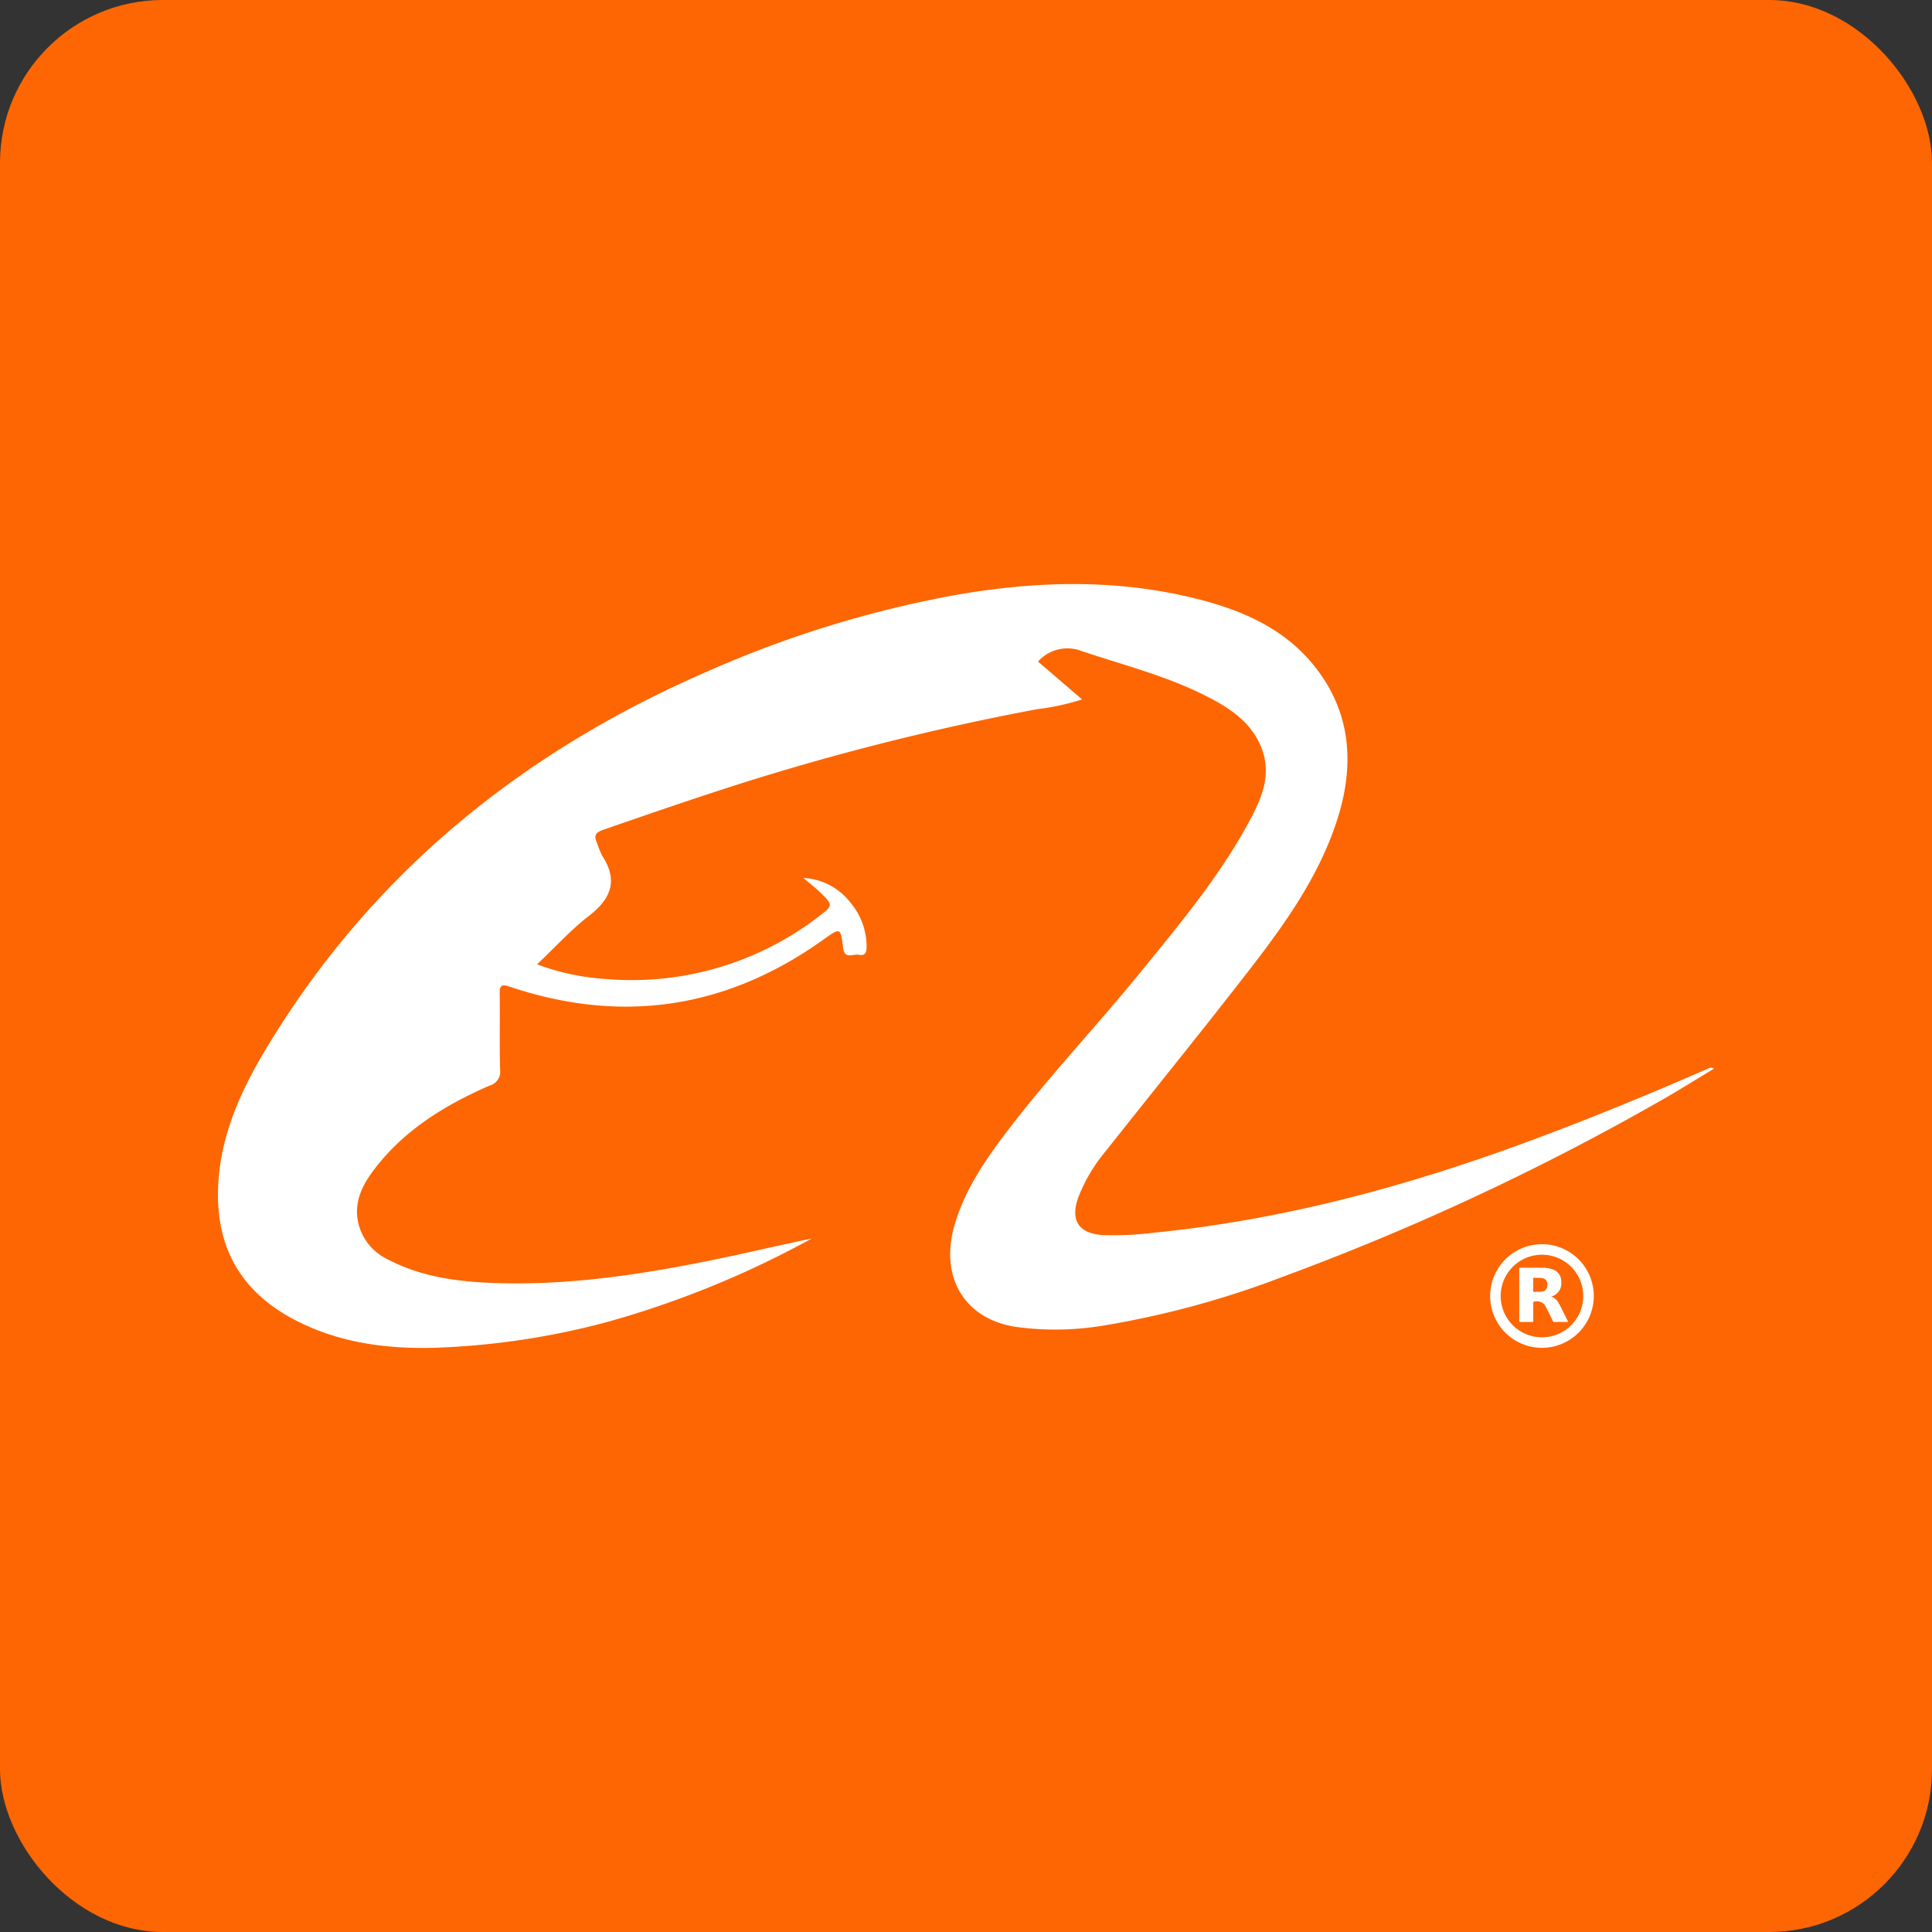 <svg xmlns="http://www.w3.org/2000/svg" id="&#x56FE;&#x5C42;_1" data-name="&#x56FE;&#x5C42; 1" viewBox="0 0 283.465 283.465"><rect x="0" y="0" width="283.465" height="283.465" fill="#333333" stroke="none"/><defs><style>.cls-1{fill:#fd6602;}.cls-2{fill:#fff;}</style></defs><title>各类网址图标</title><rect class="cls-1" width="283.465" height="283.465" rx="23.892" ry="23.892"></rect><path class="cls-2" d="M250.699,156.747c-8.729,3.813-17.534,7.435-26.471,10.736-17.78,6.566-35.952,11.5-54.874,13.374a48.658,48.658,0,0,1-7.41.362c-3.654-.196-4.952-2.116-3.738-5.53a24.135,24.135,0,0,1,4.034-6.801c7.01-8.866,14.138-17.639,21.058-26.574,5.229-6.751,10.211-13.729,12.876-21.966,2.654-8.204,2.093-16.109-3.628-22.989-4.394-5.284-10.47-7.872-16.955-9.501-11.753-2.953-23.592-2.626-35.429-.552A161.242,161.242,0,0,0,103.831,98.499c-26.33,11.414-47.906,28.508-63.325,52.984-4.113,6.528-7.678,13.247-8.397,21.09-.838,9.133,2.372,16.291,10.6,20.791,6.71,3.669,14.034,4.626,21.54,4.366a112.062,112.062,0,0,0,24.744-3.74,140.701,140.701,0,0,0,30.106-12.274c-5.168,1.068-10.292,2.305-15.457,3.339-10.301,2.062-20.676,3.573-31.223,3.185-5.316-.196-10.563-.889-15.391-3.398a7.927,7.927,0,0,1-4.31-4.858c-.959-3.188.25-5.809,2.046-8.216,4.391-5.882,10.436-9.581,17.028-12.477a2.116,2.116,0,0,0,1.588-2.3c-.107-3.711-.005-7.428-.058-11.141-.017-1.185.158-1.518,1.455-1.084q24.674,8.272,45.914-6.819c2.628-1.876,2.634-1.937,3.012,1.125.217,1.762,1.494.834,2.311,1.01.993.213,1.145-.421,1.133-1.258a10.024,10.024,0,0,0-2.436-6.473,9.281,9.281,0,0,0-6.844-3.539c1.008.858,1.798,1.459,2.503,2.146,1.889,1.842,1.863,1.926-.235,3.501a44.965,44.965,0,0,1-31.302,9.175,34.8,34.8,0,0,1-10.028-2.148c2.706-2.563,4.966-5.072,7.596-7.101,3.273-2.526,4.321-5.212,1.945-8.846a13.211,13.211,0,0,1-.724-1.794c-.467-1.025-.41-1.55.892-2,8.053-2.782,16.101-5.571,24.254-8.051a371.096,371.096,0,0,1,39.383-9.637,36.135,36.135,0,0,0,6.619-1.434c-2.298-1.974-4.38-3.762-6.47-5.557a5.765,5.765,0,0,1,6.468-1.517c6.519,2.176,13.218,3.836,19.306,7.154,3.045,1.659,5.742,3.696,7.042,7.111,1.507,3.959-.065,7.442-1.859,10.763-4.331,8.019-10.157,14.99-15.879,22.02-6.54,8.036-13.696,15.558-19.951,23.829-3.055,4.04-5.86,8.242-7.338,13.186-2.305,7.711,1.397,13.922,8.98,15.074a42.847,42.847,0,0,0,12.851-.2,134.899,134.899,0,0,0,26.169-7.111,370.159,370.159,0,0,0,55.404-25.795c2.701-1.526,5.327-3.186,7.987-4.784A.771.771,0,0,0,250.699,156.747Z"></path><path class="cls-2" d="M226.241,182.55a7.602,7.602,0,1,0,7.601,7.624A7.597,7.597,0,0,0,226.241,182.55Zm-.008,13.66a6.058,6.058,0,1,1,6.065-6.051A6.05,6.05,0,0,1,226.232,196.21Z"></path><path class="cls-2" d="M228.641,191.114a1.842,1.842,0,0,0-1.069-.874,2.001,2.001,0,0,0,1.499-2.194,1.837,1.837,0,0,0-1.372-1.832,4.309,4.309,0,0,0-1.293-.206c-1.116-.011-2.233-.005-3.349-.013-.134-.001-.154.043-.154.163q.005,3.822-.001,7.643c-0.0.149.057.163.179.162.562-.005,1.123-.01,1.685.002.172.004.198-.057.197-.209-.007-.781-.003-1.561-.003-2.342,0-.47.001-.455.462-.473a1.384,1.384,0,0,1,1.404.835c.036.074.077.145.114.218q.45.91.898,1.82c.04.082.07.151.188.15.644-.006,1.288-.003,1.931-.002.081 0.0.141-.002.084-.11C229.568,192.942,229.165,191.996,228.641,191.114Zm-2.353-1.621a2.853,2.853,0,0,1-.736.028c-.19,0-.446.075-.553-.019-.125-.111-.035-.372-.038-.568-.006-.431.003-.862-.005-1.292-.002-.128.035-.163.161-.158.314.012.631-.011.943.018.755.068,1.056.463.955,1.219A.829.829,0,0,1,226.287,189.492Z"></path></svg>